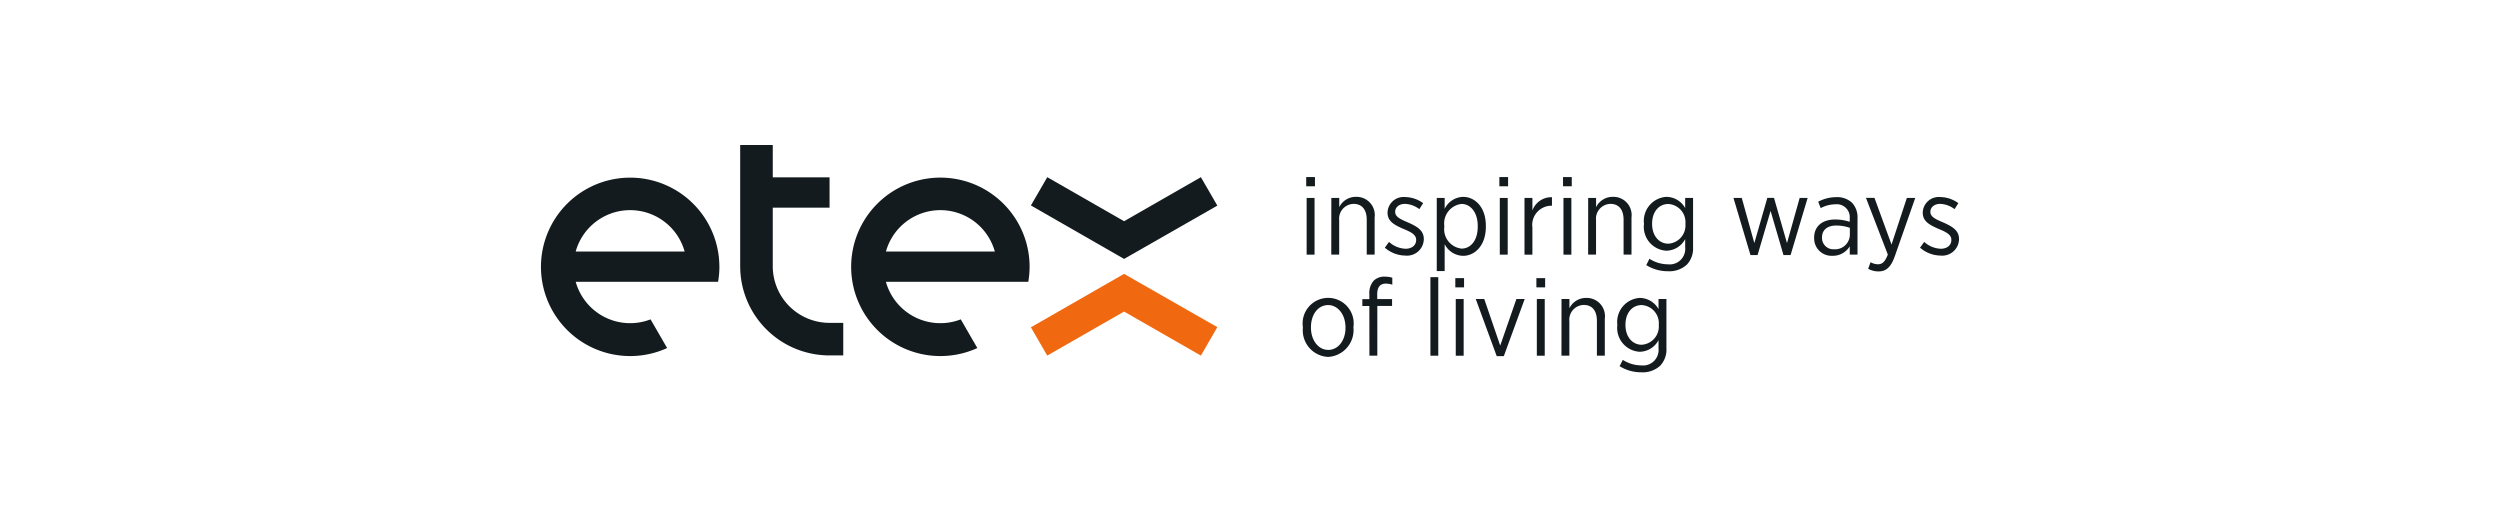 <svg xmlns="http://www.w3.org/2000/svg" xmlns:xlink="http://www.w3.org/1999/xlink" width="189.639" height="40" viewBox="0 0 189.639 40">
  <defs>
    <filter id="Path_68">
      <feOffset dx="6" dy="8" input="SourceAlpha"/>
      <feGaussianBlur stdDeviation="6" result="blur"/>
      <feFlood flood-color="#d8d8d8" result="color"/>
      <feComposite operator="out" in="SourceGraphic" in2="blur"/>
      <feComposite operator="in" in="color"/>
      <feComposite operator="in" in2="SourceGraphic"/>
    </filter>
    <clipPath id="clip-path">
      <rect id="Rectangle_95" data-name="Rectangle 95" width="107.57" height="17.237"/>
    </clipPath>
  </defs>
  <g id="Group_80" data-name="Group 80" transform="translate(-9106 -2250)">
    <g data-type="innerShadowGroup">
      <path id="Path_68-2" data-name="Path 68" d="M23.229,0h166.41V40H0Z" transform="translate(9106 2250)" fill="#fff"/>
      <g transform="matrix(1, 0, 0, 1, 9106, 2250)" filter="url(#Path_68)">
        <path id="Path_68-3" data-name="Path 68" d="M23.229,0h166.41V40H0Z" fill="#fff"/>
      </g>
    </g>
    <g id="Group_79" data-name="Group 79" transform="translate(9147.031 2261)">
      <path id="Path_43" data-name="Path 43" d="M660.275,77.878h.663v.7h-.663Zm.033,1.585h.6v4.3h-.6Z" transform="translate(-602.223 -75.447)" fill="#141b1e"/>
      <path id="Path_44" data-name="Path 44" d="M665.413,82.009h.6v.7a1.4,1.4,0,0,1,1.276-.784,1.383,1.383,0,0,1,1.409,1.568v2.814h-.6V83.66c0-.767-.364-1.2-.995-1.2a1.119,1.119,0,0,0-1.094,1.23v2.616h-.6Z" transform="translate(-605.455 -77.994)" fill="#141b1e"/>
      <path id="Path_45" data-name="Path 45" d="M676.36,85.809l.315-.437a1.974,1.974,0,0,0,1.26.52c.472,0,.8-.264.8-.668v-.008c0-.38-.357-.578-.936-.817-.688-.3-1.235-.569-1.235-1.238v-.017a1.215,1.215,0,0,1,1.342-1.172,2.36,2.36,0,0,1,1.359.462l-.29.454a1.9,1.9,0,0,0-1.086-.4c-.456,0-.746.264-.746.6V83.1c0,.363.373.544.962.792.712.314,1.21.611,1.21,1.263v.017a1.272,1.272,0,0,1-1.4,1.238,2.421,2.421,0,0,1-1.558-.6" transform="translate(-612.342 -78.023)" fill="#141b1e"/>
      <path id="Path_46" data-name="Path 46" d="M686.974,82.01h.6v.825a1.61,1.61,0,0,1,1.4-.908c.878,0,1.724.759,1.724,2.187V84.2c0,1.428-.845,2.2-1.724,2.2a1.6,1.6,0,0,1-1.4-.883v2.038h-.6Zm3.108,2.187v-.066c0-1.048-.563-1.667-1.227-1.667a1.488,1.488,0,0,0-1.309,1.659V84.2a1.479,1.479,0,0,0,1.309,1.651c.68,0,1.227-.6,1.227-1.659" transform="translate(-619.019 -77.994)" fill="#141b1e"/>
      <path id="Path_47" data-name="Path 47" d="M699.776,77.878h.662v.7h-.662Zm.033,1.585h.6v4.3h-.6Z" transform="translate(-627.072 -75.447)" fill="#141b1e"/>
      <path id="Path_48" data-name="Path 48" d="M704.915,82.048h.6V83a1.525,1.525,0,0,1,1.484-1.007v.644h-.033a1.463,1.463,0,0,0-1.451,1.667v2.047h-.6Z" transform="translate(-630.305 -78.033)" fill="#141b1e"/>
      <path id="Path_49" data-name="Path 49" d="M712.8,77.878h.663v.7H712.8Zm.033,1.585h.6v4.3h-.6Z" transform="translate(-635.267 -75.447)" fill="#141b1e"/>
      <path id="Path_50" data-name="Path 50" d="M717.941,82.009h.6v.7a1.4,1.4,0,0,1,1.277-.784,1.383,1.383,0,0,1,1.409,1.568v2.814h-.6V83.66c0-.767-.365-1.2-.995-1.2a1.119,1.119,0,0,0-1.094,1.23v2.616h-.6Z" transform="translate(-638.5 -77.994)" fill="#141b1e"/>
      <path id="Path_51" data-name="Path 51" d="M729.531,87.1l.24-.478a2.579,2.579,0,0,0,1.392.421,1.179,1.179,0,0,0,1.318-1.287v-.627a1.646,1.646,0,0,1-1.426.883,1.81,1.81,0,0,1-1.7-2.022v-.033a1.824,1.824,0,0,1,1.708-2.03,1.642,1.642,0,0,1,1.417.85v-.767h.6v3.73a1.791,1.791,0,0,1-.472,1.329,1.965,1.965,0,0,1-1.434.5,3.066,3.066,0,0,1-1.641-.463m2.967-3.119v-.025a1.381,1.381,0,0,0-1.3-1.494c-.68,0-1.227.553-1.227,1.494v.017c0,.932.555,1.5,1.227,1.5a1.386,1.386,0,0,0,1.3-1.494" transform="translate(-645.682 -77.994)" fill="#141b1e"/>
      <path id="Path_52" data-name="Path 52" d="M747.656,82.135h.63l.953,3.425.986-3.433h.505l.986,3.433.961-3.425h.605l-1.293,4.333h-.539l-.978-3.351-.986,3.351h-.539Z" transform="translate(-657.194 -78.12)" fill="#141b1e"/>
      <path id="Path_53" data-name="Path 53" d="M764.146,85.105v-.033c0-.883.638-1.386,1.591-1.386a3.552,3.552,0,0,1,1.11.174V83.6a.981.981,0,0,0-1.1-1.065,2.362,2.362,0,0,0-1.1.289l-.191-.487a2.975,2.975,0,0,1,1.359-.347,1.651,1.651,0,0,1,1.21.429,1.6,1.6,0,0,1,.414,1.164v2.765h-.589v-.627a1.489,1.489,0,0,1-1.317.718,1.318,1.318,0,0,1-1.384-1.337m2.709-.247v-.536a3.052,3.052,0,0,0-1.044-.174c-.688,0-1.069.355-1.069.9v.025a.863.863,0,0,0,.919.875,1.121,1.121,0,0,0,1.194-1.089" transform="translate(-667.567 -78.036)" fill="#141b1e"/>
      <path id="Path_54" data-name="Path 54" d="M777.857,82.149h.637l-1.533,4.374c-.306.892-.679,1.2-1.259,1.2a1.638,1.638,0,0,1-.78-.2l.183-.5a1.151,1.151,0,0,0,.563.157c.323,0,.531-.182.746-.735l-1.658-4.3h.646l1.293,3.54Z" transform="translate(-674.243 -78.134)" fill="#141b1e"/>
      <path id="Path_55" data-name="Path 55" d="M785.816,85.809l.315-.437a1.976,1.976,0,0,0,1.26.52c.473,0,.8-.264.8-.668v-.008c0-.38-.356-.578-.937-.817-.688-.3-1.234-.569-1.234-1.238v-.017a1.215,1.215,0,0,1,1.342-1.172,2.358,2.358,0,0,1,1.359.462l-.289.454a1.9,1.9,0,0,0-1.086-.4c-.455,0-.746.264-.746.6V83.1c0,.363.373.544.962.792.712.314,1.21.611,1.21,1.263v.017a1.272,1.272,0,0,1-1.4,1.238,2.42,2.42,0,0,1-1.558-.6" transform="translate(-681.2 -78.023)" fill="#141b1e"/>
      <path id="Path_56" data-name="Path 56" d="M659.6,104.869v-.058a1.938,1.938,0,1,1,3.837-.008v.05a2.039,2.039,0,0,1-1.923,2.22,2.018,2.018,0,0,1-1.914-2.2m3.232-.008v-.041c0-.965-.58-1.684-1.318-1.684-.762,0-1.3.718-1.3,1.675v.042c0,.965.572,1.684,1.31,1.684.763,0,1.31-.727,1.31-1.675" transform="translate(-601.801 -90.999)" fill="#141b1e"/>
      <path id="Path_57" data-name="Path 57" d="M672.288,100.481h-.53v-.52h.53v-.4a1.4,1.4,0,0,1,.332-1,1.142,1.142,0,0,1,.838-.306,1.9,1.9,0,0,1,.572.082v.528a1.742,1.742,0,0,0-.489-.082c-.431,0-.655.264-.655.809v.363h1.127v.52h-1.119v3.772h-.6Z" transform="translate(-609.447 -88.27)" fill="#141b1e"/>
      <rect id="Rectangle_93" data-name="Rectangle 93" width="0.596" height="5.958" transform="translate(67.474 10.024)" fill="#141b1e"/>
      <path id="Path_58" data-name="Path 58" d="M690.771,98.55h.663v.7h-.663Zm.033,1.585h.6v4.3h-.6Z" transform="translate(-621.408 -88.452)" fill="#141b1e"/>
      <path id="Path_59" data-name="Path 59" d="M694.949,102.822h.646l1.21,3.532,1.227-3.532h.629l-1.583,4.332h-.539Z" transform="translate(-624.036 -91.139)" fill="#141b1e"/>
      <path id="Path_60" data-name="Path 60" d="M707.35,98.55h.663v.7h-.663Zm.033,1.585h.6v4.3h-.6Z" transform="translate(-631.837 -88.452)" fill="#141b1e"/>
      <path id="Path_61" data-name="Path 61" d="M712.488,102.682h.6v.7a1.4,1.4,0,0,1,1.276-.784,1.382,1.382,0,0,1,1.409,1.568v2.814h-.6v-2.649c0-.767-.364-1.2-.995-1.2a1.119,1.119,0,0,0-1.094,1.23v2.616h-.6Z" transform="translate(-635.07 -90.999)" fill="#141b1e"/>
      <path id="Path_62" data-name="Path 62" d="M724.079,107.773l.24-.478a2.58,2.58,0,0,0,1.393.421,1.179,1.179,0,0,0,1.318-1.287V105.8a1.645,1.645,0,0,1-1.426.883,1.811,1.811,0,0,1-1.7-2.022v-.033a1.824,1.824,0,0,1,1.708-2.03,1.641,1.641,0,0,1,1.417.85v-.767h.6v3.73a1.791,1.791,0,0,1-.472,1.329,1.963,1.963,0,0,1-1.434.5,3.06,3.06,0,0,1-1.641-.462m2.967-3.119v-.025a1.381,1.381,0,0,0-1.3-1.494c-.679,0-1.227.553-1.227,1.494v.016c0,.933.555,1.5,1.227,1.5a1.387,1.387,0,0,0,1.3-1.494" transform="translate(-642.252 -90.999)" fill="#141b1e"/>
      <path id="Path_63" data-name="Path 63" d="M616.867,77.9,611.04,81.24,605.213,77.9l-1.241,2.145L611.04,84.1l7.074-4.043Z" transform="translate(-566.803 -75.46)" fill="#141b1e"/>
      <rect id="Rectangle_94" data-name="Rectangle 94" width="107.576" height="17.237" transform="translate(0 0)" fill="none"/>
      <g id="Group_78" data-name="Group 78" transform="translate(0.005 0)">
        <g id="Group_74" data-name="Group 74" transform="translate(0)" clip-path="url(#clip-path)">
          <path id="Path_64" data-name="Path 64" d="M616.867,103.874l-5.827-3.341-5.828,3.339-1.241-2.145,7.068-4.054,7.074,4.043Z" transform="translate(-566.809 -87.899)" fill="#f06910"/>
        </g>
        <g id="Group_75" data-name="Group 75" transform="translate(0)" clip-path="url(#clip-path)">
          <path id="Path_65" data-name="Path 65" d="M517.3,84.757a6.767,6.767,0,1,0-3.963,6.16l-1.257-2.176a4.286,4.286,0,0,1-5.678-2.849h10.8a6.817,6.817,0,0,0,.1-1.135m-6.768-4.3a4.288,4.288,0,0,1,4.13,3.139H506.4a4.288,4.288,0,0,1,4.13-3.139" transform="translate(-503.767 -75.516)" fill="#141b1e"/>
        </g>
        <g id="Group_76" data-name="Group 76" transform="translate(0)" clip-path="url(#clip-path)">
          <path id="Path_66" data-name="Path 66" d="M580.746,84.757a6.768,6.768,0,1,0-3.964,6.16l-1.257-2.176a4.286,4.286,0,0,1-5.679-2.849h10.8a6.765,6.765,0,0,0,.1-1.135m-6.768-4.3a4.289,4.289,0,0,1,4.13,3.139h-8.26a4.288,4.288,0,0,1,4.13-3.139" transform="translate(-543.681 -75.516)" fill="#141b1e"/>
        </g>
        <g id="Group_77" data-name="Group 77" transform="translate(0)" clip-path="url(#clip-path)">
          <path id="Path_67" data-name="Path 67" d="M551.291,84.814a4.3,4.3,0,0,1-4.3-4.3h0V76.076H551.3v-2.3h-4.308V71.324h-2.472v9.193h0a6.767,6.767,0,0,0,6.519,6.762v.006h1.3V84.814Z" transform="translate(-529.409 -71.324)" fill="#141b1e"/>
        </g>
      </g>
    </g>
  </g>
</svg>
